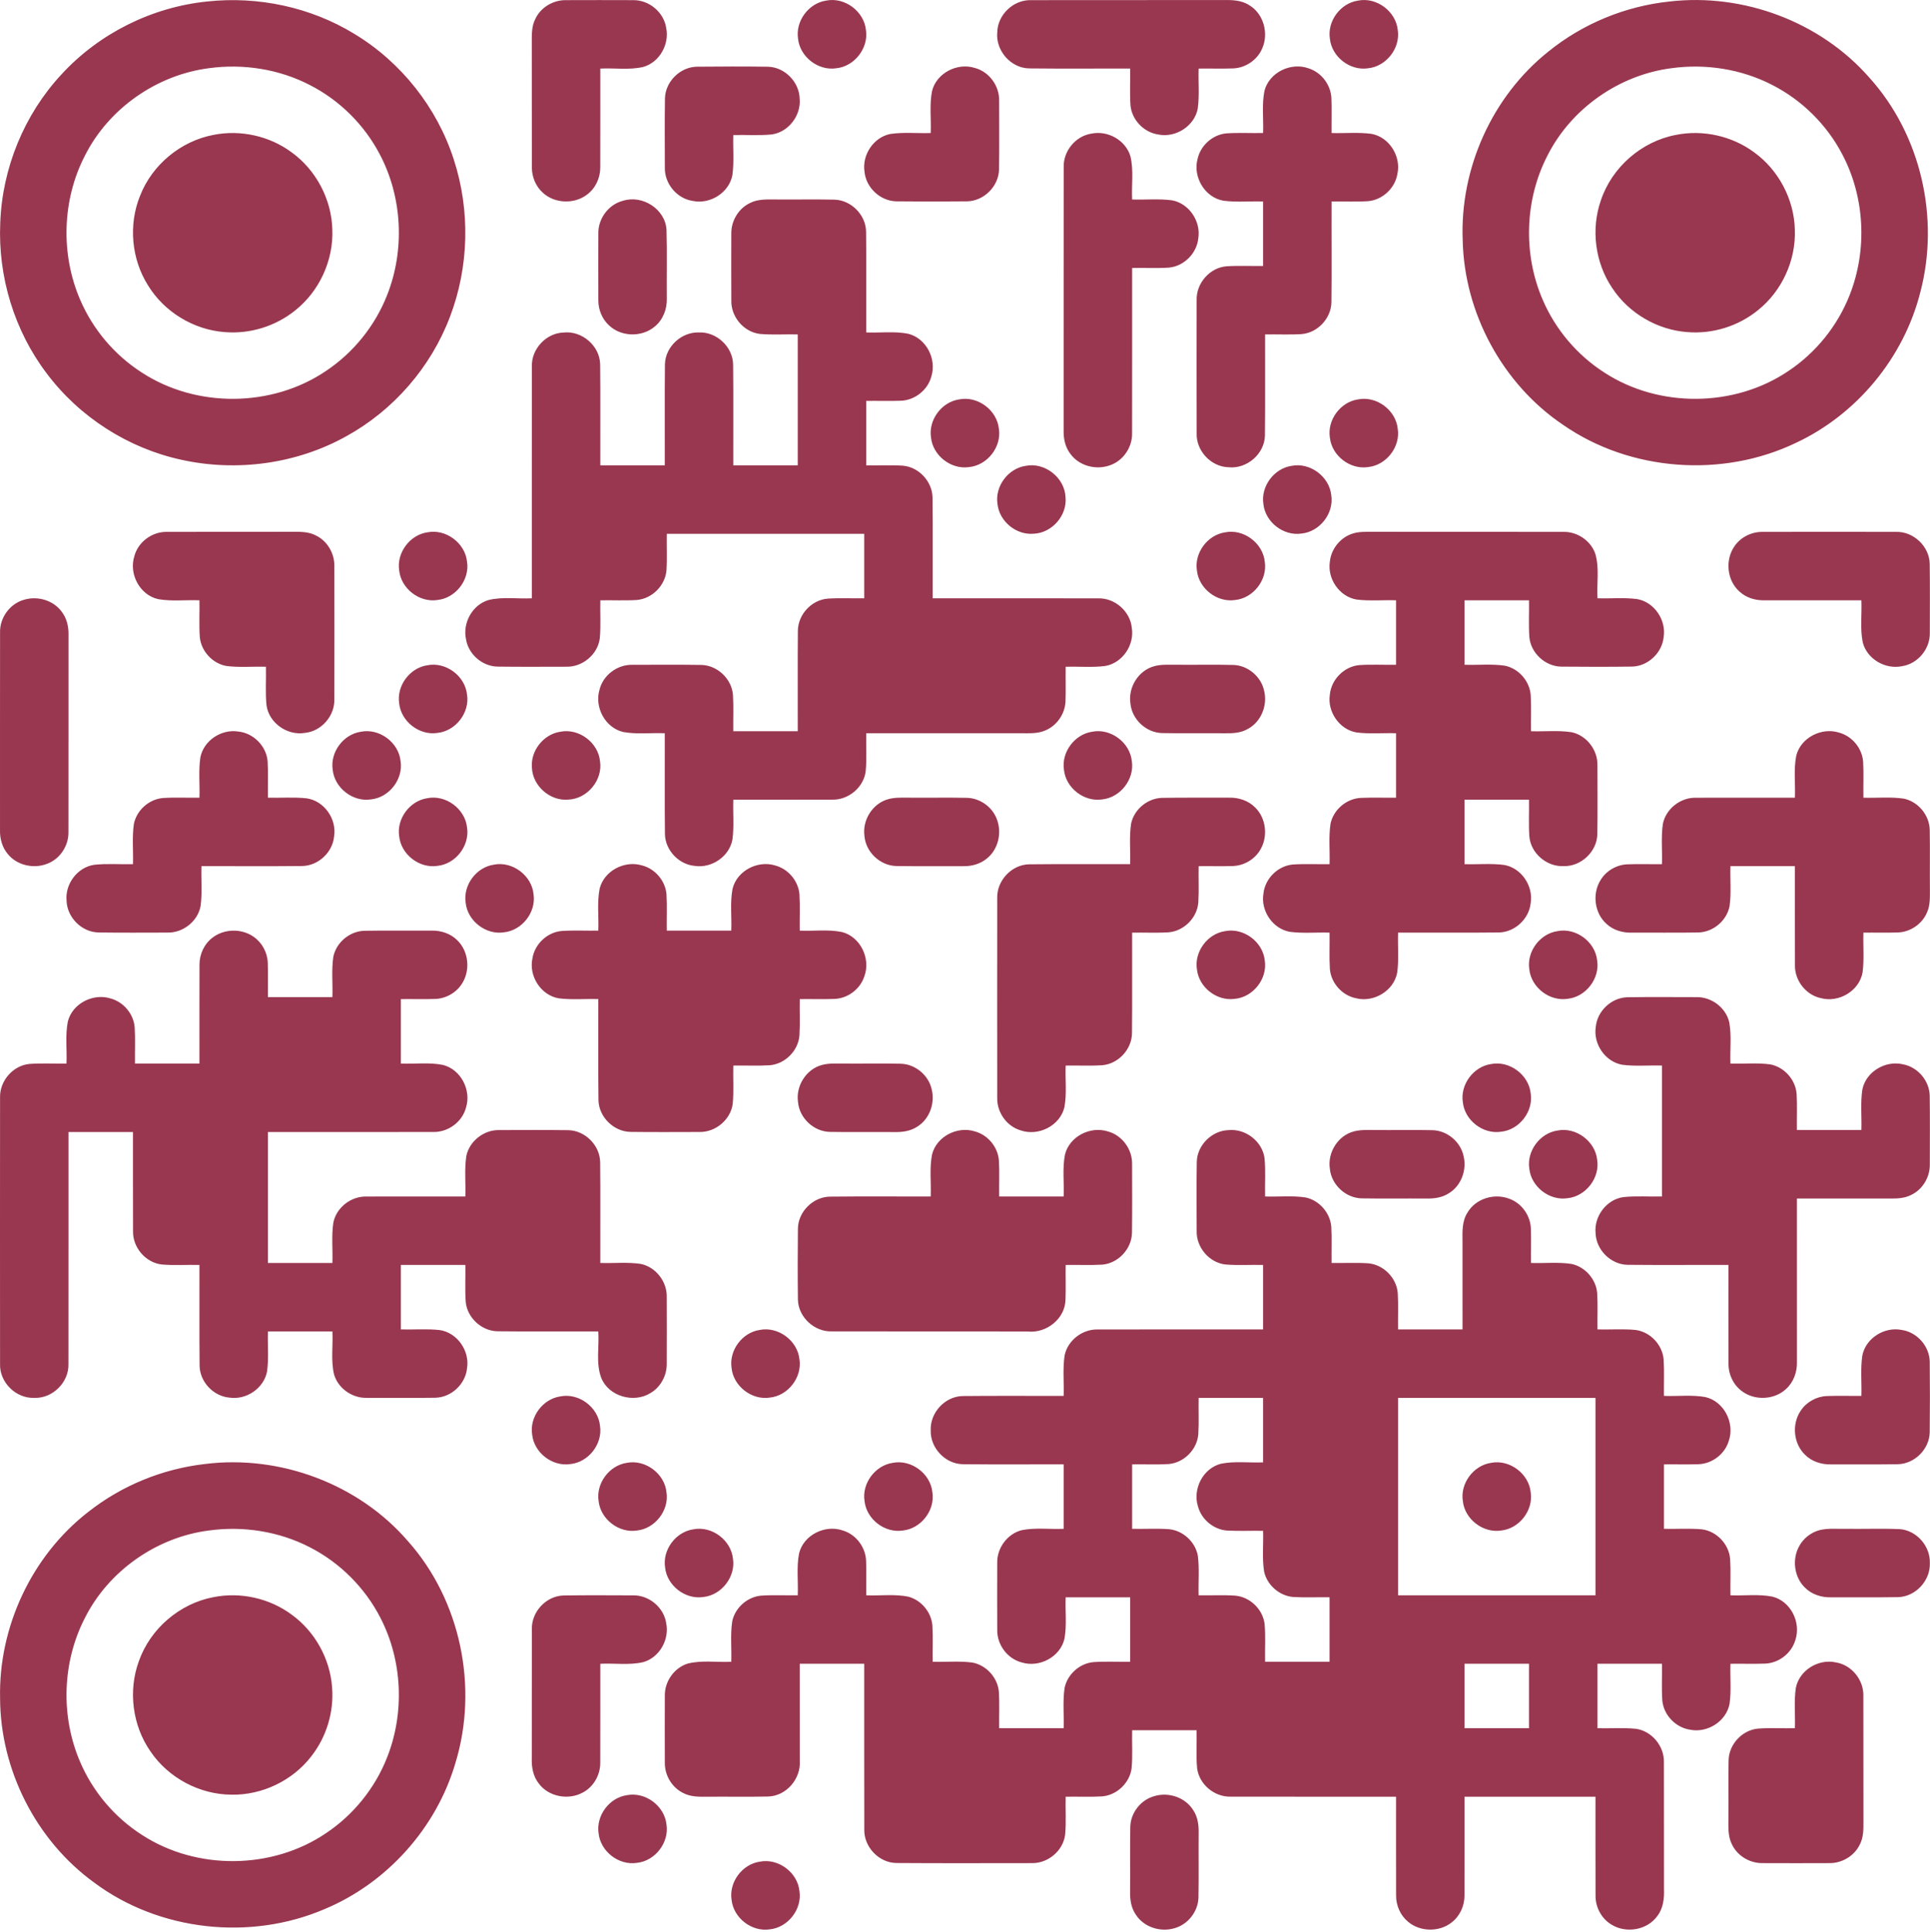 <svg xmlns="http://www.w3.org/2000/svg" xmlns:xlink="http://www.w3.org/1999/xlink" xmlns:serif="http://www.serif.com/" width="100%" height="100%" viewBox="0 0 900 901" xml:space="preserve" style="fill-rule:evenodd;clip-rule:evenodd;stroke-linejoin:round;stroke-miterlimit:2;">    <g transform="matrix(1,0,0,1,-56.994,-53.956)">        <path d="M153.52,54.66C177.23,52.07 201.8,57.26 222.19,69.73C244.03,82.89 260.83,104.12 268.62,128.4C276.34,152.12 275.72,178.47 266.8,201.77C257.91,225.26 240.45,245.36 218.43,257.45C195.34,270.31 167.51,274.09 141.74,268.43C116.86,263.08 94.1,248.53 78.82,228.17C63.67,208.25 56,182.93 57.11,157.95C58.02,132.43 68.26,107.33 85.69,88.62C103.19,69.56 127.79,57.31 153.52,54.66ZM154.47,85.76C130.04,88.88 107.64,104.57 96.57,126.59C85.96,147.16 85.2,172.46 94.35,193.7C100.28,207.58 110.45,219.6 123.16,227.73C148.61,244.31 183.8,244.03 208.96,227C221.8,218.46 231.91,205.9 237.54,191.54C245.82,170.55 244.65,145.98 234.12,125.99C226.9,112.13 215.28,100.63 201.36,93.55C187.04,86.17 170.41,83.58 154.47,85.76ZM156.48,116.88C169.09,114.34 182.67,117.35 193,125.01C204.41,133.25 211.62,146.96 211.97,161.03C212.53,175.38 205.92,189.78 194.68,198.71C185.55,206.11 173.54,209.83 161.82,208.85C147.31,207.8 133.56,199.44 125.99,187.01C118.25,174.72 116.84,158.74 122.3,145.29C127.92,130.83 141.25,119.78 156.48,116.88ZM306.62,62.8C309.12,57.41 314.94,53.95 320.84,54.02C331.28,53.98 341.72,53.98 352.15,54.02C359.59,53.86 366.57,59.62 367.66,67C369.24,74.62 364.53,83.03 356.95,85.18C350.41,86.71 343.59,85.59 336.93,85.94C336.9,101.31 336.98,116.69 336.91,132.07C336.93,136.98 334.63,141.89 330.63,144.8C324.7,149.27 315.64,148.91 310.16,143.87C306.85,140.92 305.02,136.52 305.02,132.11C304.95,112.74 305.04,93.37 304.98,74C304.97,70.23 304.84,66.25 306.62,62.8ZM442.27,54.23C450.93,52.49 459.99,59.28 460.81,68.06C462.05,76.46 455.42,84.93 446.99,85.79C438.55,87.1 429.99,80.46 429.14,71.98C427.88,63.79 434.08,55.44 442.27,54.23ZM522.04,68.99C522.2,60.78 529.66,53.75 537.85,54.02C567.56,53.95 597.27,54.04 626.98,53.98C631.27,53.9 635.88,53.94 639.6,56.42C646.25,60.4 648.7,69.51 645.61,76.49C643.38,81.87 637.88,85.64 632.06,85.86C626.69,86.06 621.31,85.86 615.94,85.94C615.73,92.12 616.36,98.35 615.55,104.49C614.07,112.8 605.13,118.41 596.97,116.66C590.31,115.62 584.77,109.8 584.16,103.08C583.77,97.37 584.11,91.64 584,85.93C568.32,85.87 552.64,86.04 536.97,85.86C528.35,85.76 521.2,77.51 522.04,68.99ZM690.26,54.24C698.92,52.49 707.99,59.27 708.81,68.06C710.05,76.47 703.41,84.95 694.96,85.8C686.55,87.09 678.02,80.48 677.15,72.03C675.86,63.83 682.06,55.45 690.26,54.24ZM835.51,54.66C869.91,50.66 905.9,64.07 928.75,90.2C952.78,116.82 961.62,155.71 952.47,190.27C944.79,220.7 922.99,247.14 894.57,260.46C860.23,276.99 817.24,273.87 785.88,252.1C757.67,233.08 739.81,200 739.08,166.02C737.72,132.6 752.78,98.94 778.97,78.06C795.03,65 814.94,56.82 835.51,54.66ZM836.47,85.76C812.05,88.88 789.65,104.56 778.58,126.57C767.96,147.15 767.2,172.47 776.36,193.71C782.3,207.6 792.48,219.63 805.21,227.76C830.67,244.32 865.86,244.02 891,226.97C903.81,218.44 913.89,205.92 919.52,191.59C927.83,170.58 926.66,145.95 916.09,125.94C908.88,112.12 897.29,100.65 883.41,93.57C869.07,86.17 852.42,83.57 836.47,85.76ZM838.47,116.88C851.07,114.34 864.64,117.34 874.98,124.99C886.39,133.23 893.61,146.93 893.97,161C894.53,175.35 887.94,189.74 876.71,198.68C867.59,206.09 855.6,209.82 843.89,208.85C829.84,207.85 816.48,200.02 808.77,188.23C800.81,176.42 798.81,160.86 803.51,147.41C808.65,131.97 822.48,119.91 838.47,116.88ZM367.08,99.84C367.26,92.07 374.09,85.25 381.87,85.07C392.97,84.95 404.09,84.93 415.19,85.08C422.98,85.32 429.69,92.19 429.89,99.95C430.63,107.84 424.64,115.67 416.73,116.68C410.82,117.24 404.86,116.78 398.94,116.94C398.73,123.15 399.38,129.42 398.53,135.59C397,143.85 388.11,149.39 379.99,147.66C372.61,146.56 366.85,139.58 367.03,132.14C367.01,121.38 366.91,110.61 367.08,99.84ZM491.63,96.41C493.72,87.98 503.45,83.05 511.6,85.65C518.27,87.42 523.07,94.02 522.91,100.89C522.92,111.6 523.02,122.32 522.86,133.04C522.69,140.85 515.83,147.69 508.02,147.86C497,147.99 485.98,147.98 474.96,147.86C467.5,147.71 460.84,141.5 460.14,134.08C458.9,126.25 464.31,118.01 472.15,116.44C478.38,115.51 484.72,116.22 491,116C491.28,109.48 490.35,102.84 491.63,96.41ZM646.62,96.41C648.77,87.72 659.02,82.81 667.29,85.86C673.29,87.78 677.68,93.66 677.86,99.95C678.05,105.29 677.86,110.65 677.93,116C684.11,116.2 690.35,115.56 696.5,116.38C704.82,117.86 710.41,126.82 708.65,134.98C707.6,141.66 701.75,147.18 695.01,147.78C689.33,148.15 683.62,147.83 677.93,147.94C677.86,163.64 678.05,179.36 677.86,195.06C677.66,202.49 671.45,209.13 664.05,209.77C658.35,210.15 652.63,209.82 646.93,209.94C646.87,225.64 647.04,241.35 646.86,257.05C646.7,265.68 638.4,272.78 629.88,271.88C621.73,271.66 614.77,264.26 615.03,256.12C614.98,235.39 614.99,214.66 615.02,193.93C614.76,186.12 621.08,178.8 628.9,178.16C634.59,177.78 640.3,178.1 646,178L646,147.93C639.84,147.74 633.64,148.36 627.52,147.57C618.85,146.09 613.18,136.51 615.44,128.13C616.79,121.82 622.44,116.75 628.88,116.16C634.57,115.78 640.29,116.1 646,116C646.27,109.48 645.35,102.85 646.62,96.41ZM553.02,131.83C552.83,124.37 558.6,117.36 566,116.27C573.62,114.69 582.03,119.4 584.17,126.98C585.7,133.52 584.6,140.34 584.93,147C591.1,147.2 597.33,146.57 603.47,147.37C611.45,148.79 617.04,157.11 615.79,165.05C615.12,172.11 609.07,178.19 601.98,178.78C596.3,179.14 590.61,178.83 584.93,178.94C584.91,204.66 584.97,230.38 584.91,256.1C585.02,262.71 580.59,269.1 574.25,271.08C567.92,273.24 560.27,271.22 556.24,265.78C553.87,262.77 552.92,258.88 552.99,255.09C553.02,214 552.96,172.92 553.02,131.83ZM347.42,147.62C356.5,144.68 367.21,151.42 367.8,161.1C368.12,171.77 367.84,182.45 367.94,193.13C368.11,198.07 366.17,203.15 362.28,206.29C356.36,211.29 346.8,211.11 341.12,205.83C337.84,202.89 336.02,198.5 336.02,194.11C335.98,183.7 335.98,173.28 336.02,162.86C335.86,155.97 340.72,149.35 347.42,147.62ZM406.68,148.67C410.48,146.68 414.89,147 419.04,146.99C428.03,147.07 437.03,146.88 446.02,147.07C453.83,147.23 460.69,154.08 460.86,161.89C461.04,177.59 460.87,193.29 460.93,209C467.47,209.28 474.13,208.34 480.58,209.64C488.95,211.77 493.86,221.43 491.3,229.55C489.63,235.86 483.61,240.64 477.09,240.86C471.7,241.06 466.32,240.86 460.93,240.94C460.92,250.95 460.93,260.97 460.93,271C466.59,271.1 472.26,270.79 477.91,271.14C485.4,271.72 491.7,278.45 491.86,285.95C492.04,301.63 491.87,317.31 491.93,333C517.68,333.02 543.43,332.96 569.17,333.03C576.93,332.83 584.1,339.15 584.79,346.89C586.04,354.82 580.44,363.13 572.47,364.55C566.33,365.37 560.11,364.73 553.94,364.94C553.86,370.32 554.06,375.71 553.86,381.09C553.63,386.91 549.84,392.41 544.44,394.63C540.86,396.23 536.85,395.91 533.04,395.94C509,395.92 484.97,395.93 460.94,395.93C460.78,401.86 461.24,407.82 460.68,413.74C459.7,421.22 452.63,427.09 445.13,426.91C429.73,426.98 414.33,426.9 398.94,426.93C398.73,433.11 399.37,439.35 398.55,445.49C397.12,453.45 388.82,459.03 380.9,457.8C373.49,457.12 367.26,450.5 367.07,443.06C366.89,427.35 367.06,411.64 367,395.93C360.54,395.66 353.99,396.54 347.61,395.36C339.23,393.39 334.15,383.87 336.54,375.72C338.15,368.88 344.85,363.87 351.84,364.02C362.61,364.02 373.39,363.9 384.15,364.08C391.62,364.31 398.25,370.64 398.79,378.09C399.13,383.72 398.83,389.36 398.93,395L429,395C429.05,379.33 428.91,363.65 429.06,347.99C429.21,340.5 435.47,333.76 442.95,333.16C448.62,332.78 454.31,333.1 460,333L460,302.93L367.94,302.93C367.83,308.6 368.14,314.27 367.79,319.93C367.2,327.07 361.07,333.2 353.93,333.79C348.28,334.14 342.6,333.83 336.94,333.94C336.79,339.85 337.23,345.79 336.69,351.69C335.73,359.22 328.6,365.12 321.06,364.91C310.35,364.92 299.64,365.01 288.94,364.86C281.83,364.69 275.39,359.06 274.29,352.04C272.68,344.48 277.23,336.11 284.71,333.84C291.32,332.17 298.25,333.35 305,333C305.02,296.96 304.97,260.93 305.02,224.9C304.73,216.71 311.71,209.25 319.91,209.04C328.45,208.16 336.74,215.31 336.86,223.94C337.04,239.62 336.87,255.31 336.93,271L367,271C367.06,255.29 366.89,239.57 367.07,223.87C367.24,215.67 374.77,208.72 382.94,209.01C391.15,208.68 398.73,215.7 398.86,223.96C399.04,239.63 398.87,255.32 398.93,271L429,271L429,209.93C423.1,209.79 417.18,210.23 411.31,209.7C403.78,208.77 397.83,201.68 398.03,194.13C397.98,183.71 397.98,173.28 398.02,162.87C397.94,157 401.35,151.21 406.68,148.67ZM504.3,240.23C512.96,238.51 522,245.3 522.81,254.07C524.05,262.49 517.38,270.97 508.92,271.8C500.53,273.07 492.04,266.48 491.15,258.05C489.84,249.83 496.08,241.42 504.3,240.23ZM690.25,240.24C698.89,238.5 707.94,245.23 708.79,253.98C710.09,262.38 703.48,270.9 695.03,271.79C686.59,273.12 678.02,266.5 677.14,258.02C675.86,249.82 682.06,241.45 690.25,240.24ZM535.29,271.23C544.26,269.42 553.56,276.8 553.88,285.93C554.67,294.4 547.55,302.53 539.05,302.88C530.92,303.64 523.02,297.16 522.15,289.05C520.84,280.83 527.07,272.43 535.29,271.23ZM659.23,271.24C667.85,269.48 676.91,276.2 677.79,284.94C679.11,293.39 672.44,301.95 663.95,302.8C655.56,304.08 647.04,297.5 646.15,289.06C644.84,280.87 651.03,272.47 659.23,271.24ZM119.62,313.44C121.34,306.72 127.97,301.86 134.87,302.02C154.23,301.95 173.6,302.04 192.96,301.98C196.76,301.97 200.79,301.84 204.26,303.68C209.6,306.22 213,312.03 212.91,317.91C212.94,338.65 212.95,359.39 212.91,380.13C213.11,387.9 206.81,395.09 199.05,395.79C190.96,397.09 182.48,391.2 181.29,383.01C180.65,377.01 181.16,370.95 181,364.93C174.84,364.74 168.63,365.36 162.51,364.56C156.04,363.37 150.78,357.64 150.17,351.09C149.77,345.38 150.11,339.65 150,333.93C143.61,333.68 137.14,334.5 130.82,333.41C122.22,331.53 117.02,321.71 119.62,313.44ZM256.24,302.24C264.86,300.49 273.89,307.19 274.78,315.91C276.12,324.32 269.52,332.87 261.08,333.78C252.64,335.14 244.04,328.53 243.15,320.05C241.85,311.85 248.04,303.46 256.24,302.24ZM628.27,302.24C636.9,300.5 645.94,307.23 646.79,315.98C648.09,324.39 641.46,332.92 633.01,333.79C624.58,335.11 616.01,328.49 615.14,320.01C613.87,311.81 620.07,303.45 628.27,302.24ZM687.76,302.82C690.74,301.84 693.92,302 697.02,301.98C726.71,302.04 756.41,301.95 786.1,302.02C792.53,301.91 798.78,306.1 800.91,312.2C802.91,318.92 801.52,326.09 801.93,333C808.1,333.2 814.32,332.56 820.46,333.37C828.45,334.79 834.05,343.13 832.79,351.07C832.09,358.45 825.51,364.65 818.09,364.85C807.06,365 796.03,364.97 785.01,364.87C777.53,364.73 770.8,358.51 770.16,351.05C769.77,345.35 770.11,339.63 770,333.93C759.97,333.93 749.95,333.92 739.93,333.93C739.92,343.95 739.93,353.97 739.93,364C746.22,364.22 752.59,363.5 758.84,364.45C765.21,365.81 770.28,371.59 770.79,378.09C771.12,383.72 770.83,389.36 770.93,395C777.22,395.22 783.58,394.5 789.82,395.45C796.85,396.91 802.09,403.75 801.91,410.9C801.92,421.6 802.02,432.31 801.86,443.02C801.71,451.22 794.19,458.19 786.03,457.92C778.2,458.22 770.8,451.89 770.16,444.04C769.77,438.35 770.1,432.63 770,426.93C759.97,426.93 749.95,426.92 739.93,426.93C739.92,436.95 739.93,446.97 739.93,457C746.1,457.2 752.32,456.56 758.46,457.37C766.46,458.79 772.06,467.14 770.79,475.09C770.08,482.48 763.48,488.67 756.04,488.86C740.34,489.04 724.64,488.87 708.94,488.93C708.73,495.1 709.36,501.33 708.56,507.46C707.05,516.1 697.51,521.73 689.15,519.49C682.8,518.15 677.7,512.43 677.15,505.95C676.79,500.28 677.1,494.6 677,488.93C670.85,488.74 664.66,489.35 658.56,488.57C650.53,487.2 644.88,478.85 646.14,470.89C646.8,463.83 652.83,457.76 659.92,457.16C665.6,456.78 671.3,457.1 677,457C677.21,450.71 676.5,444.35 677.45,438.11C678.85,431.47 685.05,426.29 691.83,426.08C697.21,425.86 702.61,426.07 708,426L708,395.93C701.85,395.74 695.65,396.35 689.55,395.57C681.55,394.19 675.9,385.89 677.13,377.95C677.77,370.86 683.83,364.75 690.94,364.15C696.61,363.78 702.31,364.1 708,364L708,333.93C701.86,333.74 695.68,334.34 689.58,333.58C681.55,332.21 675.88,323.86 677.14,315.89C677.74,309.95 682.05,304.6 687.76,302.82ZM865.77,308.8C868.64,304.49 873.77,301.97 878.92,302.02C899.64,301.99 920.36,301.98 941.09,302.02C949.25,301.76 956.73,308.76 956.86,316.95C957.01,327.66 956.92,338.39 956.91,349.1C957.09,356.53 951.38,363.51 944.02,364.65C936.21,366.32 927.61,361.36 925.63,353.54C924.34,347.1 925.28,340.45 925,333.93C909.96,333.92 894.92,333.94 879.88,333.94C875.64,334.06 871.28,332.78 868.14,329.85C862.3,324.68 861.36,315.15 865.77,308.8ZM68.41,333.63C74.64,331.81 81.94,333.97 85.79,339.29C88.12,342.32 89.02,346.19 88.94,349.96C88.9,380.69 88.97,411.42 88.91,442.16C88.99,448.47 84.94,454.62 78.98,456.82C72.74,459.28 64.97,457.59 60.68,452.33C58.03,449.24 56.9,445.13 57,441.12C57.02,410.37 56.97,379.62 57.02,348.88C56.86,341.99 61.71,335.36 68.41,333.63ZM256.29,364.23C264.89,362.52 273.89,369.2 274.78,377.9C276.13,386.35 269.47,394.94 260.97,395.79C252.53,397.1 243.96,390.43 243.13,381.94C241.9,373.75 248.11,365.42 256.29,364.23ZM595.38,364.63C598.52,363.78 601.81,364.02 605.04,363.99C614.07,364.08 623.11,363.87 632.15,364.08C638.93,364.31 645.1,369.51 646.49,376.15C648.17,382.91 645.09,390.67 638.84,393.95C635.58,395.86 631.7,396.01 628.02,395.95C618.32,395.86 608.62,396.05 598.93,395.86C591.49,395.7 584.85,389.5 584.14,382.1C582.96,374.54 587.9,366.55 595.38,364.63ZM150.44,407.16C152,399.32 160.23,393.91 168.05,395.14C175.19,395.82 181.29,401.98 181.8,409.15C182.12,414.76 181.84,420.38 181.93,426C187.96,426.16 194.03,425.64 200.03,426.3C208.19,427.49 214.07,435.92 212.8,444C212.13,451.43 205.51,457.67 198.05,457.86C182.35,458.04 166.64,457.87 150.94,457.93C150.72,464.16 151.39,470.44 150.52,476.63C149.15,483.71 142.32,489.06 135.14,488.91C124.41,488.93 113.68,489.01 102.96,488.86C95.13,488.72 88.28,481.88 88.04,474.06C87.27,466.24 93.11,458.42 100.95,457.29C106.94,456.65 112.98,457.15 119,457C119.21,450.72 118.51,444.38 119.44,438.16C120.76,431.83 126.44,426.75 132.88,426.16C138.58,425.77 144.29,426.1 150,426C150.21,419.72 149.51,413.39 150.44,407.16ZM225.26,395.24C233.88,393.5 242.92,400.21 243.79,408.94C245.11,417.37 238.48,425.91 230.02,426.79C221.52,428.13 212.9,421.39 212.12,412.83C210.95,404.69 217.13,396.44 225.26,395.24ZM318.31,395.23C326.92,393.52 335.92,400.23 336.79,408.95C338.19,417.75 330.86,426.59 321.96,426.89C313.47,427.65 305.35,420.48 305.04,411.97C304.36,404.06 310.47,396.38 318.31,395.23ZM566.24,395.24C574.87,393.49 583.91,400.2 584.79,408.94C586.11,417.39 579.44,425.95 570.95,426.8C562.56,428.08 554.04,421.49 553.15,413.06C551.84,404.86 558.04,396.46 566.24,395.24ZM894.62,406.43C896.7,398 906.43,393.05 914.58,395.64C920.62,397.26 925.29,402.86 925.8,409.09C926.12,414.72 925.83,420.36 925.93,426C932.22,426.22 938.58,425.5 944.83,426.45C951.52,427.86 956.71,434.16 956.87,440.99C957.04,450.32 956.86,459.65 956.95,468.98C956.94,472.5 957.1,476.18 955.62,479.46C953.39,484.88 947.85,488.66 942.01,488.86C936.65,489.05 931.29,488.86 925.94,488.94C925.73,495.11 926.36,501.34 925.55,507.48C924.04,516.1 914.53,521.72 906.18,519.5C899.13,518.06 893.85,511.25 894.02,504.08C893.96,488.7 894.02,473.31 894,457.93C883.97,457.93 873.95,457.92 863.94,457.93C863.72,464.16 864.39,470.45 863.52,476.64C862.18,483.37 855.92,488.65 849.06,488.86C838.68,489.04 828.28,488.88 817.89,488.94C813.64,489.06 809.28,487.78 806.13,484.84C800.5,479.85 799.41,470.77 803.36,464.44C805.96,460.1 810.82,457.28 815.87,457.07C821.24,456.87 826.62,457.07 832,457C832.21,450.74 831.52,444.42 832.43,438.2C833.85,431.14 840.69,425.84 847.86,426.02C863.24,425.96 878.62,426.02 894,426C894.27,419.49 893.35,412.86 894.62,406.43ZM256.24,426.24C264.88,424.48 273.95,431.23 274.8,440C276.08,448.43 269.42,456.96 260.95,457.8C252.53,459.08 244,452.45 243.14,443.99C241.88,435.81 248.06,427.46 256.24,426.24ZM471.43,426.62C474.55,425.79 477.82,426.01 481.02,425.99C490.02,426.08 499.03,425.88 508.03,426.07C514.07,426.27 519.75,430.34 521.84,436.02C524.27,442.26 522.56,450.02 517.28,454.29C514.19,456.92 510.07,458.04 506.06,457.94C495.7,457.89 485.34,458.03 474.99,457.87C467.44,457.72 460.74,451.4 460.11,443.89C459.04,436.37 464,428.5 471.43,426.62ZM584.44,438.16C585.81,431.49 592.04,426.28 598.85,426.08C609.24,425.89 619.64,426.06 630.03,425.99C634.56,425.84 639.22,427.35 642.41,430.67C647.54,435.77 648.35,444.42 644.55,450.52C641.94,454.84 637.08,457.65 632.04,457.86C626.67,458.06 621.3,457.86 615.94,457.94C615.83,463.59 616.13,469.25 615.79,474.9C615.22,482.05 609.08,488.2 601.93,488.79C596.27,489.14 590.59,488.83 584.93,488.94C584.87,504.63 585.04,520.34 584.86,536.03C584.68,543.51 578.4,550.19 570.94,550.78C565.28,551.14 559.6,550.83 553.94,550.94C553.66,557.39 554.54,563.95 553.36,570.33C551.32,579.04 541.14,584.08 532.84,581.13C526.43,579.21 521.9,572.78 522.02,566.11C521.98,535.03 521.99,503.94 522.02,472.86C521.75,464.71 528.71,457.22 536.89,457.07C552.59,456.89 568.3,457.06 584,457C584.21,450.72 583.51,444.39 584.44,438.16ZM287.27,457.24C295.95,455.49 305.04,462.31 305.81,471.12C307.02,479.5 300.4,487.93 291.99,488.79C283.58,490.1 275.03,483.49 274.15,475.04C272.85,466.83 279.06,458.44 287.27,457.24ZM336.62,468.42C338.68,460.13 348.14,455.18 356.22,457.54C362.44,459.05 367.31,464.76 367.8,471.14C368.12,476.75 367.83,482.38 367.93,488L398,488C398.27,481.49 397.36,474.88 398.61,468.45C400.68,460.03 410.39,455.06 418.54,457.63C424.6,459.24 429.3,464.86 429.8,471.12C430.12,476.73 429.83,482.37 429.93,488C436.48,488.29 443.15,487.33 449.61,488.65C458.24,490.85 463.09,501.02 460.08,509.25C458.18,515.26 452.31,519.67 446.02,519.86C440.66,520.05 435.29,519.86 429.94,519.94C429.83,525.58 430.13,531.23 429.79,536.87C429.24,544.04 423.08,550.21 415.92,550.79C410.26,551.13 404.59,550.83 398.94,550.94C398.78,556.87 399.24,562.83 398.68,568.76C397.69,576.22 390.65,582.07 383.16,581.91C372.44,581.93 361.71,582.01 350.99,581.87C343.19,581.74 336.29,574.95 336.08,567.14C335.88,551.41 336.06,535.67 336,519.93C329.84,519.74 323.64,520.35 317.52,519.57C309.16,518.13 303.5,509.14 305.28,500.95C306.32,494.27 312.18,488.74 318.92,488.16C324.6,487.78 330.31,488.1 336,488C336.27,481.48 335.36,474.85 336.62,468.42ZM156.2,491.2C161.6,487.08 169.64,486.94 175.21,490.83C179.17,493.53 181.68,498.17 181.86,502.96C182.05,508.3 181.87,513.65 181.93,519L212,519C212.21,512.73 211.52,506.4 212.43,500.18C213.81,493.48 220.07,488.26 226.9,488.07C237.3,487.89 247.69,488.05 258.09,488C262.57,487.85 267.17,489.35 270.34,492.6C275.51,497.68 276.37,506.36 272.58,512.48C269.97,516.84 265.07,519.67 260,519.86C254.65,520.05 249.29,519.86 243.93,519.94C243.92,529.95 243.93,539.97 243.93,550C250.46,550.28 257.12,549.34 263.56,550.64C271.94,552.75 276.86,562.42 274.3,570.54C272.56,577.22 265.96,582.05 259.1,581.91C233.38,581.97 207.65,581.91 181.93,581.93L181.93,643L212,643C212.21,636.72 211.52,630.38 212.44,624.16C213.88,617.11 220.71,611.84 227.87,612.02C243.24,611.96 258.62,612.02 274,612C274.21,605.73 273.52,599.39 274.44,593.17C275.87,586.1 282.73,580.82 289.91,581.02C300.62,581.01 311.34,580.92 322.06,581.07C329.85,581.25 336.68,588.09 336.86,595.88C337.04,611.58 336.87,627.29 336.93,643C343.22,643.22 349.58,642.5 355.83,643.45C362.83,644.91 368.07,651.7 367.91,658.83C367.96,669.25 367.95,679.68 367.91,690.1C367.95,695.49 365.1,700.85 360.43,703.61C352.63,708.56 340.86,705.3 337.36,696.57C334.78,689.67 336.49,682.11 336,674.93C320.31,674.87 304.62,675.04 288.93,674.86C281.51,674.7 274.83,668.51 274.17,661.11C273.77,655.39 274.11,649.65 274,643.93C263.97,643.93 253.95,643.92 243.93,643.93C243.92,653.95 243.93,663.97 243.93,674C249.95,674.16 256.01,673.64 262.01,674.29C270.2,675.48 276.08,683.95 274.79,692.05C274.1,699.45 267.49,705.67 260.05,705.86C249.33,706.02 238.61,705.92 227.89,705.91C221.18,706.05 214.68,701.49 212.78,695.02C211.21,688.46 212.34,681.61 212,674.93C201.97,674.93 191.96,674.92 181.94,674.93C181.73,681.11 182.37,687.35 181.55,693.5C180.11,701.43 171.87,707 163.97,705.8C156.53,705.15 150.25,698.52 150.07,691.05C149.9,675.35 150.06,659.64 150,643.93C144.09,643.79 138.16,644.23 132.28,643.7C124.77,642.75 118.84,635.67 119.03,628.14C118.96,612.74 119.03,597.33 119,581.93C108.97,581.93 98.95,581.92 88.93,581.93C88.91,617.98 88.96,654.04 88.91,690.09C89.2,698.66 81.5,706.28 72.94,705.92C64.41,706.25 56.74,698.66 57.02,690.12C56.98,648.71 56.99,607.3 57.02,565.89C56.78,558.11 63.08,550.81 70.87,550.16C76.57,549.77 82.29,550.1 88,550C88.28,543.48 87.36,536.86 88.62,530.43C90.7,522 100.43,517.05 108.58,519.64C114.62,521.26 119.3,526.86 119.8,533.11C120.13,538.73 119.84,544.36 119.93,550L150,550C150.02,534.64 149.96,519.28 150.02,503.92C149.98,499.02 152.24,494.13 156.2,491.2ZM628.27,488.24C636.87,486.51 645.89,493.19 646.78,501.91C648.14,510.44 641.34,519.08 632.75,519.82C624.41,520.98 616.03,514.42 615.15,506.05C613.85,497.84 620.06,489.44 628.27,488.24ZM783.24,488.24C791.88,486.49 800.94,493.23 801.79,501.98C803.09,510.41 796.43,518.96 787.96,519.8C779.51,521.09 770.96,514.42 770.13,505.93C768.9,497.76 775.09,489.46 783.24,488.24ZM801.14,532.89C801.82,525.49 808.42,519.26 815.87,519.07C826.61,518.91 837.37,519.01 848.12,519.02C855.1,518.88 861.79,523.9 863.39,530.74C864.52,537.08 863.67,543.58 863.93,550C870.11,550.2 876.34,549.56 882.49,550.38C889.01,551.61 894.27,557.47 894.79,564.09C895.12,569.71 894.83,575.36 894.93,581L925,581C925.21,574.73 924.51,568.39 925.44,562.17C927.07,553.79 936.29,548.35 944.48,550.37C951.31,551.66 956.69,558 956.86,564.95C957.01,575.66 956.92,586.37 956.91,597.09C956.98,602.97 953.54,608.77 948.19,611.28C945.38,612.73 942.18,612.97 939.09,612.95C924.37,612.92 909.65,612.93 894.93,612.93C894.92,638.33 894.93,663.73 894.94,689.12C895.09,693.82 893.38,698.65 889.83,701.81C884.33,706.93 875.18,707.29 869.23,702.75C865.28,699.84 863,694.97 863.02,690.09C862.96,674.71 863.02,659.32 863,643.93C847.32,643.87 831.64,644.03 815.96,643.87C808.12,643.72 801.28,636.88 801.05,629.07C800.27,621.22 806.15,613.38 814.02,612.28C819.99,611.66 826.01,612.15 832,612L832,550.93C825.84,550.74 819.65,551.35 813.53,550.57C805.52,549.18 799.88,540.85 801.14,532.89ZM440.43,550.62C443.55,549.79 446.8,550.01 449.99,549.99C459.04,550.08 468.09,549.86 477.13,550.08C483.92,550.3 490.09,555.5 491.49,562.14C493.1,568.66 490.34,576.12 484.49,579.58C481.39,581.56 477.64,582.03 474.04,581.95C464.02,581.87 453.99,582.04 443.98,581.87C436.51,581.72 429.84,575.51 429.14,568.08C427.96,560.51 432.94,552.51 440.43,550.62ZM752.29,550.23C760.91,548.52 769.92,555.23 770.79,563.95C772.11,572.39 765.45,580.94 756.97,581.79C748.57,583.09 740.06,576.51 739.15,568.08C737.83,559.85 744.06,551.43 752.29,550.23ZM491.62,592.43C493.7,584 503.43,579.05 511.59,581.64C517.61,583.26 522.28,588.84 522.79,595.07C523.13,600.7 522.83,606.35 522.93,612L553,612C553.27,605.49 552.36,598.88 553.61,592.46C555.68,584.01 565.43,579.04 573.6,581.65C580.27,583.41 585.07,590.03 584.91,596.89C584.92,607.59 585.01,618.29 584.86,628.99C584.7,636.49 578.4,643.2 570.92,643.79C565.26,644.13 559.59,643.83 553.94,643.94C553.86,649.29 554.05,654.66 553.86,660.02C553.74,669.05 544.87,675.97 536.1,674.95C505.7,674.89 475.29,674.97 444.89,674.91C436.75,675.18 429.25,668.26 429.08,660.09C428.94,649.01 428.95,637.93 429.08,626.86C429.26,619.08 436.08,612.26 443.86,612.07C459.57,611.89 475.28,612.06 491,612C491.27,605.48 490.36,598.86 491.62,592.43ZM615.08,595.82C615.27,588.02 622.13,581.26 629.91,581.04C637.85,580.27 645.74,586.33 646.7,594.31C647.22,600.18 646.79,606.1 646.93,612C653.24,612.22 659.62,611.49 665.88,612.46C672.24,613.84 677.3,619.63 677.8,626.14C678.12,631.74 677.83,637.37 677.93,643C683.65,643.11 689.38,642.77 695.1,643.17C702.21,643.81 708.26,649.99 708.8,657.1C709.12,662.72 708.83,668.36 708.93,674L739,674C738.99,660.35 739.01,646.7 738.99,633.05C738.94,628.44 738.71,623.45 741.36,619.44C745.17,612.93 753.89,610.35 760.81,613.05C766.57,615.11 770.69,620.88 770.87,626.99C771.05,632.32 770.86,637.66 770.93,643C777.22,643.22 783.57,642.5 789.82,643.45C796.17,644.8 801.25,650.54 801.79,657.03C802.13,662.67 801.83,668.34 801.93,674C807.85,674.14 813.79,673.69 819.69,674.24C826.55,675.15 832.25,681.17 832.79,688.06C833.13,693.7 832.83,699.35 832.93,705C839.35,705.26 845.86,704.4 852.21,705.54C860.89,707.5 866.02,717.55 863.2,725.85C861.45,732.03 855.49,736.63 849.09,736.86C843.7,737.06 838.31,736.86 832.93,736.94C832.92,746.95 832.93,756.97 832.93,767C838.85,767.14 844.8,766.69 850.72,767.24C857.56,768.16 863.25,774.18 863.79,781.06C864.13,786.7 863.83,792.35 863.93,798C870.47,798.28 877.12,797.33 883.57,798.64C892.08,800.79 896.98,810.72 894.19,818.91C892.41,825.07 886.45,829.64 880.06,829.86C874.68,830.06 869.31,829.86 863.94,829.94C863.73,836.11 864.37,842.35 863.55,848.49C862.07,856.76 853.21,862.36 845.08,860.68C838.38,859.68 832.79,853.85 832.17,847.1C831.77,841.38 832.11,835.65 832,829.93C821.97,829.93 811.95,829.92 801.93,829.93C801.92,839.95 801.93,849.97 801.93,860C807.86,860.14 813.81,859.69 819.73,860.25C827.25,861.22 833.13,868.36 832.91,875.9C832.98,895.61 832.89,915.32 832.95,935.03C833.12,939.4 832.59,944.07 829.8,947.63C825.11,954.17 815.29,955.8 808.53,951.63C803.86,948.88 800.99,943.55 801.03,938.17C800.95,922.76 801.03,907.34 801,891.93L739.93,891.93C739.9,907.31 739.98,922.7 739.91,938.08C739.93,942.93 737.68,947.78 733.77,950.7C728.01,955.13 719.23,954.98 713.66,950.3C710.04,947.36 708.01,942.72 708.02,938.08C707.96,922.7 708.02,907.31 708,891.93C682.29,891.91 656.58,891.97 630.88,891.91C623.33,892.12 616.21,886.23 615.24,878.71C614.69,872.8 615.14,866.85 615,860.93C604.97,860.93 594.95,860.92 584.94,860.93C584.79,866.84 585.23,872.79 584.69,878.69C583.78,885.53 577.79,891.23 570.91,891.79C565.26,892.13 559.59,891.83 553.94,891.94C553.78,897.86 554.24,903.82 553.68,909.74C552.7,917.24 545.6,923.11 538.07,922.91C517.04,922.92 495.99,923.01 474.96,922.86C466.78,922.73 459.79,915.3 460.03,907.15C459.96,881.41 460.02,855.67 460,829.93C449.97,829.93 439.95,829.92 429.93,829.93C429.92,845 429.94,860.06 429.94,875.12C430.58,883.54 423.67,891.66 415.13,891.85C405.44,892.06 395.74,891.85 386.05,891.95C382.57,891.98 378.93,891.93 375.76,890.3C370.4,887.78 366.95,881.99 367.02,876.11C366.98,865.69 366.98,855.28 367.02,844.87C366.89,838.25 371.33,831.84 377.68,829.85C384.3,828.17 391.24,829.35 398,829C398.21,822.73 397.52,816.4 398.44,810.18C399.75,803.83 405.45,798.74 411.9,798.16C417.59,797.77 423.3,798.1 429,798C429.28,791.48 428.35,784.84 429.63,778.41C431.75,769.81 441.82,764.89 450.04,767.78C456.18,769.62 460.7,775.61 460.87,782.01C461.05,787.33 460.87,792.66 460.93,798C467.47,798.28 474.13,797.33 480.58,798.64C486.61,800.26 491.28,805.84 491.79,812.07C492.13,817.7 491.83,823.35 491.93,829C498.1,829.19 504.32,828.56 510.45,829.37C516.99,830.59 522.28,836.46 522.8,843.1C523.13,848.72 522.83,854.36 522.93,860L553,860C553.21,853.73 552.51,847.4 553.44,841.18C554.75,834.84 560.44,829.75 566.89,829.16C572.58,828.77 578.29,829.1 584,829L584,798.93C573.97,798.93 563.95,798.92 553.94,798.93C553.66,805.36 554.53,811.89 553.38,818.25C551.42,826.78 541.63,831.9 533.4,829.3C526.74,827.57 521.89,821 522.03,814.15C521.97,803.73 521.99,793.31 522.02,782.9C521.86,775.99 526.71,769.34 533.44,767.62C539.86,766.35 546.49,767.27 553,767L553,736.93C537.31,736.87 521.62,737.04 505.94,736.86C497.72,736.72 490.72,729.2 491.01,721.01C490.68,712.81 497.66,705.22 505.91,705.07C521.6,704.9 537.3,705.05 553,705C553.21,698.72 552.51,692.39 553.44,686.16C554.87,679.09 561.75,673.82 568.93,674.02C594.62,673.97 620.31,674.02 646,674L646,643.93C640.1,643.79 634.18,644.22 628.31,643.7C620.79,642.77 614.85,635.7 615.03,628.16C615.01,617.38 614.91,606.6 615.08,595.82ZM708.93,705.93L708.93,798L801,798L801,705.93L708.93,705.93ZM752.28,736.23C760.94,734.5 769.99,741.28 770.8,750.05C772.05,758.45 765.42,766.93 756.99,767.79C748.58,769.09 740.04,762.51 739.15,754.06C737.84,745.84 744.06,737.44 752.28,736.23ZM615.94,705.93C615.83,711.57 616.13,717.22 615.79,722.86C615.24,730.04 609.07,736.22 601.9,736.79C596.25,737.13 590.58,736.83 584.93,736.94C584.92,746.95 584.93,756.97 584.93,767C590.64,767.11 596.36,766.77 602.07,767.16C608.63,767.77 614.37,773.04 615.57,779.52C616.35,785.63 615.74,791.84 615.93,798C621.65,798.11 627.39,797.77 633.11,798.17C639.92,798.8 645.81,804.49 646.7,811.28C647.23,817.16 646.79,823.09 646.93,829L677,829L677,798.93C671.36,798.83 665.72,799.12 660.1,798.8C653.62,798.28 647.84,793.24 646.47,786.89C645.49,780.63 646.22,774.24 646,767.93C640.37,767.83 634.73,768.12 629.11,767.8C622.87,767.3 617.26,762.62 615.64,756.57C613.05,748.42 618,738.71 626.42,736.62C632.85,735.35 639.48,736.27 646,736L646,705.93C635.97,705.93 625.95,705.92 615.94,705.93ZM739.93,829.93C739.92,839.95 739.93,849.97 739.93,860L770,860L770,829.93C759.97,829.93 749.95,829.92 739.93,829.93ZM688.43,581.62C691.54,580.79 694.8,581.01 698,580.99C707.03,581.08 716.06,580.87 725.09,581.07C731.88,581.29 738.08,586.48 739.49,593.13C741.09,599.62 738.37,607.06 732.56,610.53C729.47,612.53 725.73,613.03 722.13,612.95C712.09,612.87 702.04,613.04 692,612.87C684.5,612.73 677.81,606.48 677.13,599.02C675.98,591.47 680.95,583.5 688.43,581.62ZM783.25,581.24C791.84,579.5 800.86,586.16 801.78,594.86C803.15,603.31 796.5,611.91 788.01,612.79C779.59,614.11 771.04,607.51 770.15,599.05C768.85,590.85 775.05,582.46 783.25,581.24ZM411.3,674.23C419.92,672.52 428.94,679.24 429.8,687.98C431.09,696.4 424.45,704.93 415.98,705.79C407.51,707.11 398.93,700.41 398.13,691.89C396.93,683.71 403.13,675.42 411.3,674.23ZM925.44,686.17C927.03,678.07 935.73,672.64 943.74,674.23C950.9,675.23 956.71,681.75 956.87,688.99C956.98,700 956.99,711.03 956.86,722.05C956.68,729.85 949.83,736.69 942.02,736.86C931.64,737.04 921.26,736.88 910.88,736.94C906.42,737.07 901.83,735.62 898.67,732.4C893.25,727.17 892.49,718.04 896.73,711.87C899.39,707.84 904.05,705.27 908.87,705.07C914.24,704.86 919.62,705.06 925,705C925.21,698.73 924.51,692.4 925.44,686.17ZM318.26,705.24C326.88,703.5 335.91,710.21 336.79,718.94C338.11,727.37 331.47,735.92 323.01,736.79C314.59,738.11 306.03,731.5 305.15,723.04C303.85,714.83 310.06,706.45 318.26,705.24ZM152.52,736.77C187.47,732.37 224.21,746.02 247.25,772.77C271.85,800.39 280.14,840.93 269.38,876.18C260.51,906.49 237.49,932.2 208.34,944.36C173.63,959.25 131.25,954.64 100.91,931.99C73.8,912.34 57.15,879.43 57.03,845.98C56.29,812.74 71.8,779.57 98.09,759.16C113.69,746.83 132.77,739.03 152.52,736.77ZM154.51,767.76C130.07,770.86 107.65,786.55 96.57,808.59C85.97,829.16 85.2,854.45 94.35,875.69C100.28,889.59 110.48,901.63 123.22,909.77C148.67,926.32 183.85,926.02 208.99,908.97C221.81,900.44 231.9,887.91 237.52,873.58C245.74,852.79 244.68,828.47 234.43,808.58C227.23,794.48 215.5,782.75 201.4,775.56C187.07,768.18 170.44,765.58 154.51,767.76ZM156.46,798.88C169.07,796.33 182.66,799.34 193,807.01C203.82,814.83 210.89,827.56 211.85,840.87C212.8,852.34 209.25,864.08 202.14,873.12C193.43,884.44 179.24,891.25 164.96,890.99C150.09,890.93 135.51,883.16 127.18,870.84C118.75,858.75 116.67,842.56 121.75,828.73C127.05,813.61 140.72,801.87 156.46,798.88ZM349.28,736.23C357.93,734.51 366.97,741.26 367.8,750.03C369.06,758.43 362.43,766.93 353.99,767.79C345.57,769.1 337.02,762.49 336.14,754.03C334.86,745.82 341.08,737.43 349.28,736.23ZM473.28,736.23C481.9,734.51 490.91,741.22 491.79,749.94C493.11,758.38 486.45,766.94 477.97,767.79C469.58,769.09 461.07,762.52 460.15,754.09C458.82,745.86 465.05,737.44 473.28,736.23ZM380.3,767.23C388.91,765.52 397.9,772.22 398.79,780.93C400.11,789.35 393.49,797.9 385.02,798.79C376.59,800.12 368.01,793.49 367.14,785.01C365.87,776.8 372.09,768.42 380.3,767.23ZM905.42,767.62C909.52,766.6 913.8,767.1 917.99,767C926.3,767.1 934.62,766.79 942.92,767.14C950.81,767.74 957.2,775.13 956.92,782.99C957.21,791.17 950.22,798.72 942,798.86C931.64,799.03 921.27,798.88 910.91,798.94C906.43,799.08 901.81,797.61 898.63,794.37C893.61,789.48 892.61,781.2 895.97,775.12C897.92,771.46 901.43,768.72 905.42,767.62ZM305.02,813.85C304.76,805.72 311.68,798.26 319.84,798.08C330.6,797.91 341.37,798.01 352.13,798.03C359.59,797.84 366.6,803.64 367.67,811.06C369.21,818.65 364.54,827 356.99,829.16C350.44,830.71 343.6,829.59 336.93,829.94C336.9,845.31 336.98,860.69 336.91,876.07C336.97,881.73 333.81,887.35 328.76,889.99C322.08,893.68 312.8,891.99 308.23,885.76C305.61,882.47 304.83,878.15 304.98,874.05C305.04,853.98 304.95,833.91 305.02,813.85ZM894.44,841.16C896.06,832.96 904.93,827.53 913,829.28C920.41,830.41 926.13,837.46 925.91,844.92C925.97,864.61 925.89,884.31 925.95,904C925.98,907.43 925.92,911.03 924.3,914.16C921.79,919.52 915.99,922.97 910.11,922.91C899.71,922.96 889.31,922.95 878.92,922.91C873.06,923 867.26,919.62 864.7,914.31C862.69,910.52 862.99,906.11 862.99,901.97C863.08,892.93 862.87,883.89 863.08,874.85C863.27,867.45 869.46,860.82 876.84,860.17C882.55,859.77 888.28,860.1 894,860C894.21,853.72 893.51,847.38 894.44,841.16ZM349.29,891.23C357.89,889.52 366.9,896.2 367.79,904.91C369.12,913.36 362.47,921.93 353.98,922.79C345.5,924.11 336.91,917.38 336.12,908.85C334.95,900.69 341.14,892.42 349.29,891.23ZM595.45,891.62C602.11,889.66 609.99,892.37 613.57,898.44C615.58,901.55 616.03,905.33 615.95,908.96C615.86,918.99 616.05,929.02 615.86,939.04C615.65,945.58 610.88,951.62 604.56,953.3C598.11,955.19 590.51,952.8 586.77,947.12C584.45,943.9 583.87,939.85 583.98,935.98C584.08,925.93 583.87,915.88 584.08,905.84C584.29,899.29 589.11,893.26 595.45,891.62ZM411.32,922.23C419.92,920.53 428.92,927.23 429.79,935.94C431.11,944.37 424.47,952.92 416,953.79C407.59,955.1 399.05,948.52 398.15,940.07C396.83,931.84 403.08,923.41 411.32,922.23Z" style="fill:rgb(153,55,80);"></path>    </g></svg>